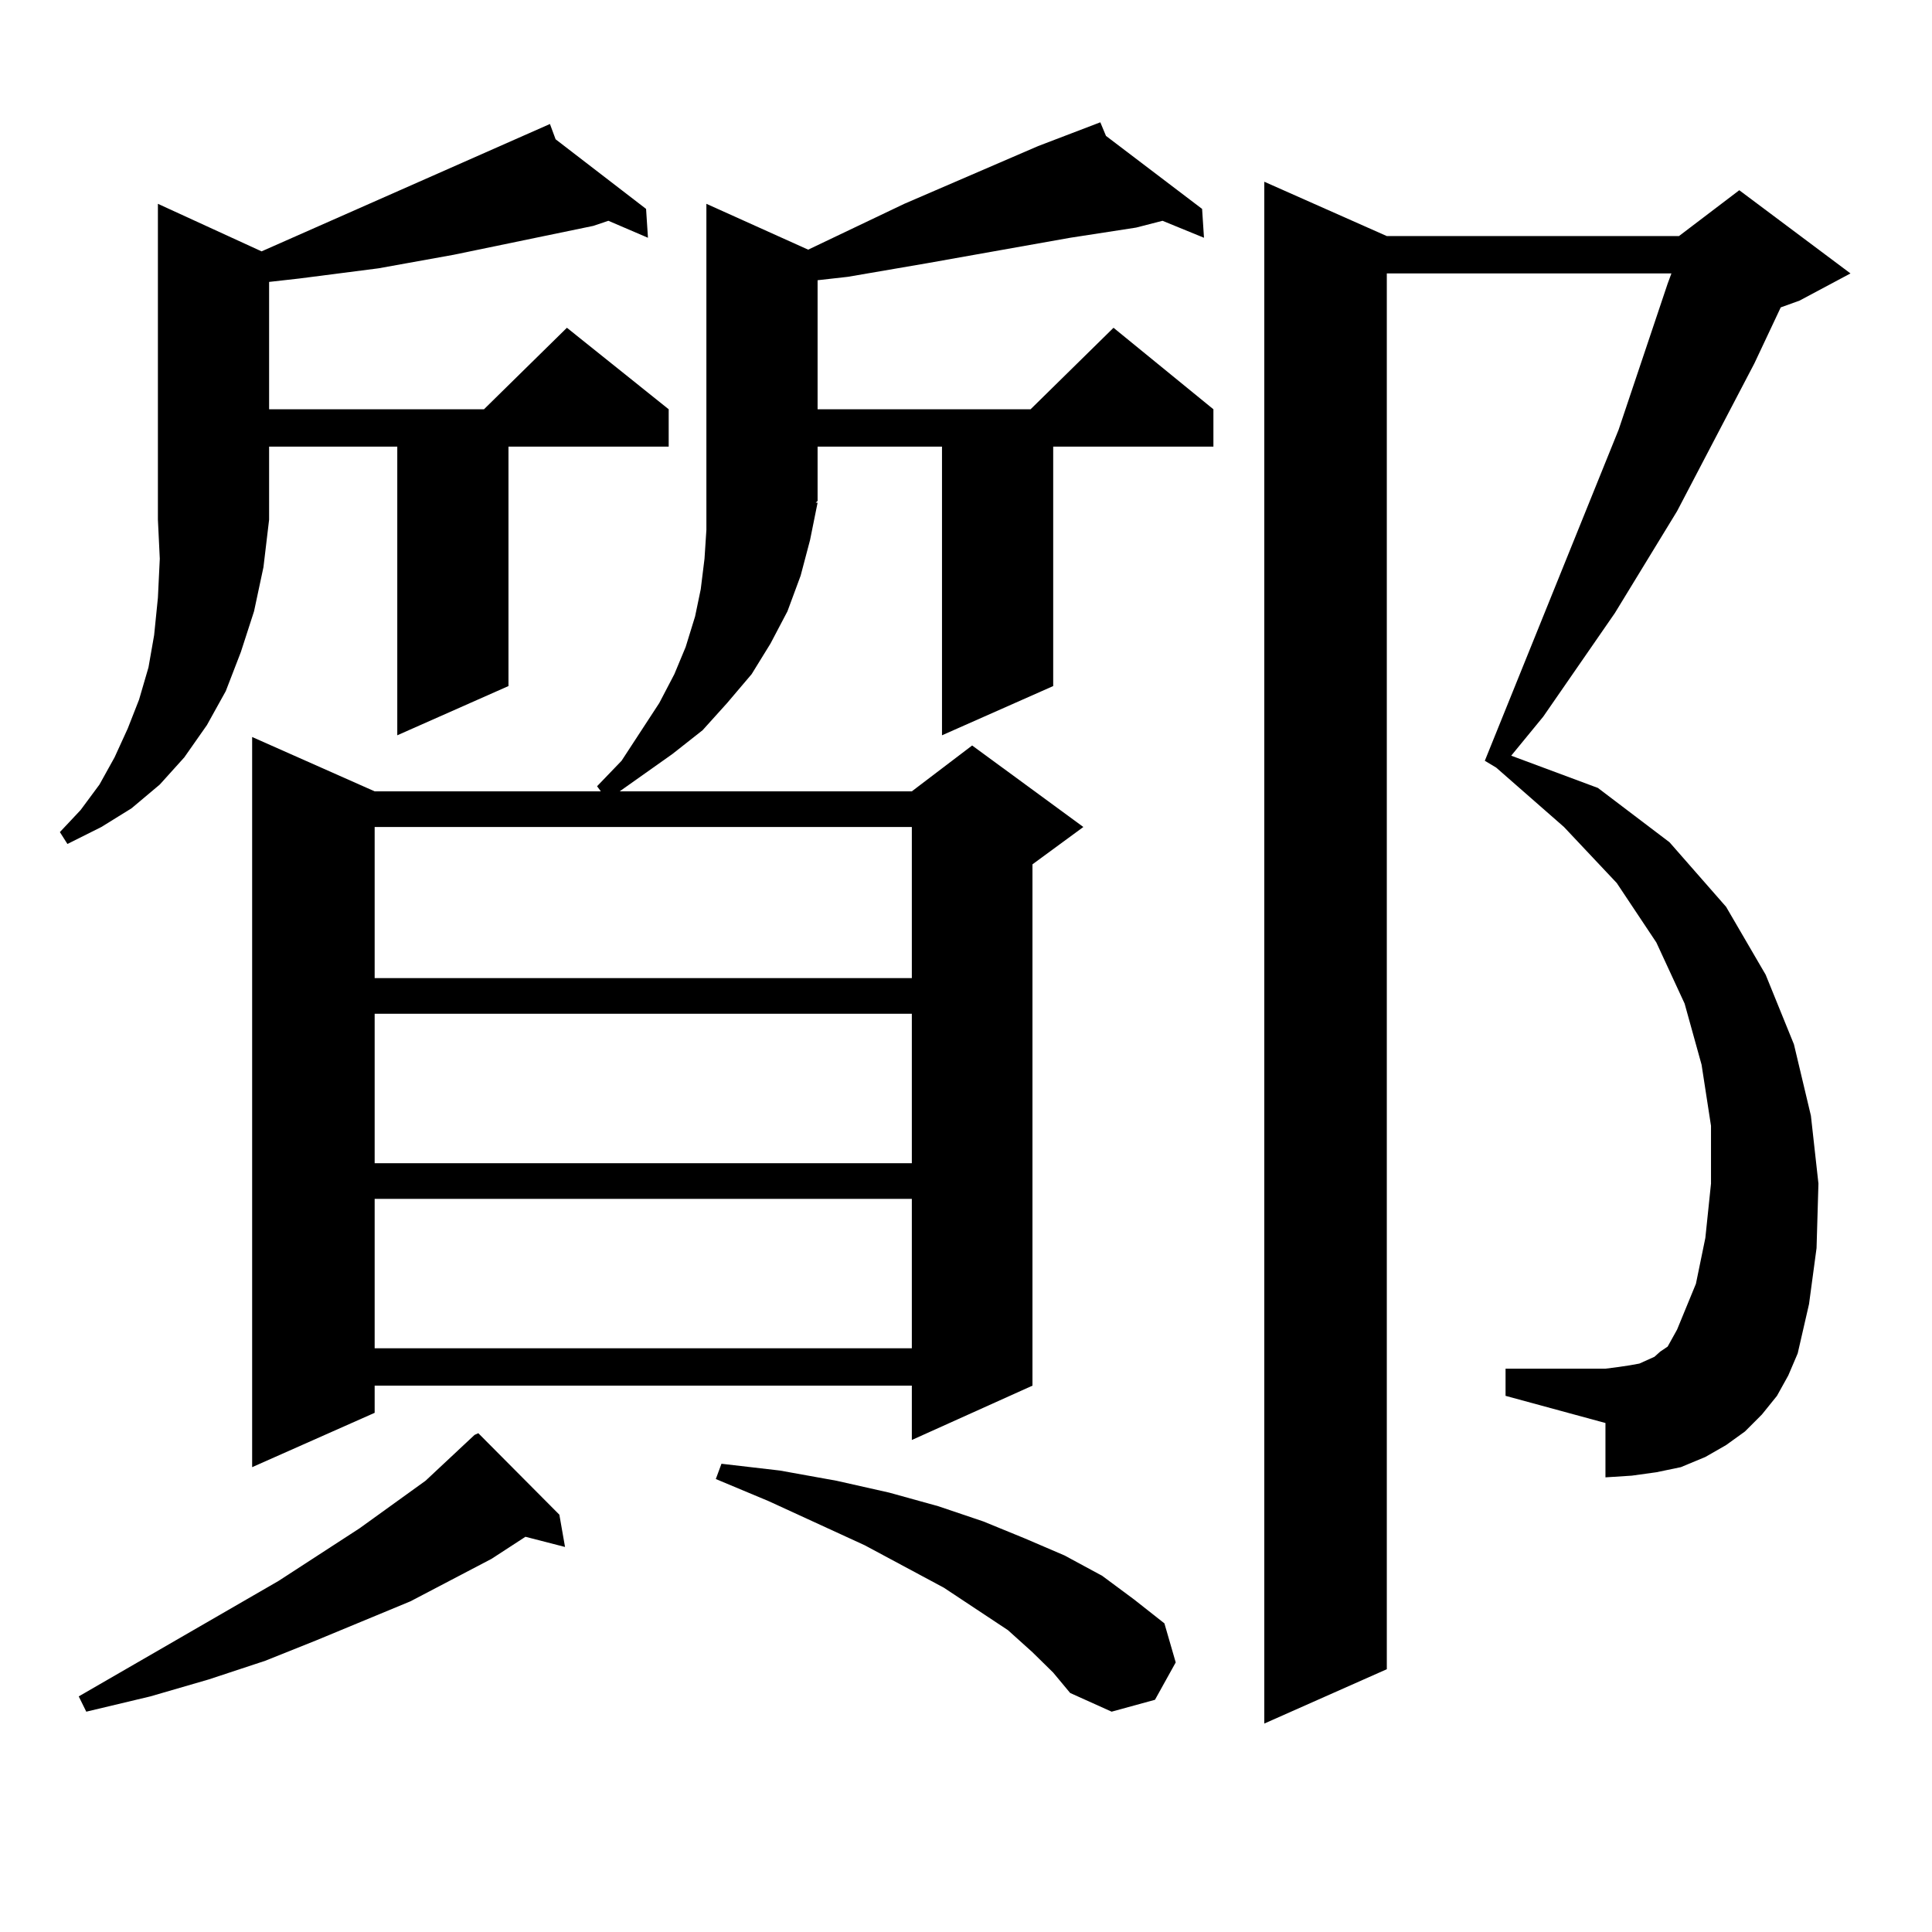 <?xml version="1.0" encoding="utf-8"?>
<!-- Generator: Adobe Illustrator 16.0.0, SVG Export Plug-In . SVG Version: 6.00 Build 0)  -->
<!DOCTYPE svg PUBLIC "-//W3C//DTD SVG 1.1//EN" "http://www.w3.org/Graphics/SVG/1.1/DTD/svg11.dtd">
<svg version="1.1" id="图层_1" xmlns="http://www.w3.org/2000/svg" xmlns:xlink="http://www.w3.org/1999/xlink" x="0px" y="0px"
	 width="1000px" height="1000px" viewBox="0 0 1000 1000" enable-background="new 0 0 1000 1000" xml:space="preserve">
<path d="M139.289,268.969l-2.927,24.609l-4.878,22.852l-6.829,21.094l-7.805,20.215l-9.756,17.578l-11.707,16.699l-12.683,14.063
	l-14.634,12.305l-15.609,9.668l-17.561,8.789l-3.902-6.152l10.731-11.426l9.756-13.184l7.805-14.063l6.829-14.941l5.854-14.941
	l4.878-16.699l2.927-16.699l1.951-19.336l0.976-20.215l-0.976-20.215V105.492l53.657,24.609l149.265-65.918l2.927,7.91
	l46.828,36.035l0.976,14.941l-20.487-8.789l-7.805,2.637l-72.193,14.941l-39.023,7.031l-40.975,5.273l-15.609,1.758v65.918h111.217
	l42.926-42.188l52.682,42.188v19.336h-82.925v123.926l-57.56,25.488V231.176h-66.34V268.969z M289.529,784.008l2.927,16.699
	l-20.487-5.273l-17.561,11.426l-41.95,21.973l-48.779,20.215l-26.341,10.547l-29.268,9.668l-30.243,8.789l-33.17,7.91l-3.902-7.91
	l103.412-59.766l41.95-27.246l34.146-24.609l25.365-23.73l1.951-0.879L289.529,784.008z M423.185,260.18l-3.902,19.336
	l-4.878,18.457l-6.829,18.457l-8.78,16.699l-9.756,15.82l-12.683,14.941l-12.683,14.063l-15.609,12.305l-27.316,19.336h151.216
	l31.219-23.73l57.56,42.188l-26.341,19.336v269.824l-62.438,28.125v-28.125H193.922v14.063l-63.413,28.125v-377.93l63.413,28.125
	h117.07l-1.951-2.637l12.683-13.184l19.512-29.883l7.805-14.941l5.854-14.063l4.878-15.82l2.927-14.063l1.951-15.82l0.976-14.941
	v-14.941V105.492l52.682,23.73l49.755-23.73l69.267-29.883l32.194-12.305l2.927,7.031l49.755,37.793l0.976,14.941l-21.463-8.789
	l-13.658,3.516l-34.146,5.273l-74.145,13.184l-40.975,7.031l-15.609,1.758v66.797h110.241l42.926-42.188l51.706,42.188v19.336
	h-82.925v123.926l-57.56,25.488V231.176h-64.389v28.125l-0.976,0.879H423.185z M193.922,428.051v78.223h278.042v-78.223H193.922z
	 M193.922,524.73v77.344h278.042V524.73H193.922z M193.922,620.531v77.344h278.042v-77.344H193.922z M534.401,855.199
	l-12.683-11.426l-33.17-21.973l-40.975-21.973l-49.755-22.852l-27.316-11.426l2.927-7.91l30.243,3.516l29.268,5.273l27.316,6.152
	l25.365,7.031l23.414,7.91l21.463,8.789l20.487,8.789l19.512,10.547l16.585,12.305l15.609,12.305l5.854,20.215l-10.731,19.336
	l-22.438,6.152l-21.463-9.668l-8.78-10.547L534.401,855.199z M919.758,722.484l-7.805,9.668l-8.78,8.789l-9.756,7.031l-10.731,6.152
	l-12.683,5.273l-12.683,2.637l-12.683,1.758l-13.658,0.879v-28.125l-51.706-14.063v-14.063h51.706l6.829-0.879l5.854-0.879
	l4.878-0.879l3.902-1.758l3.902-1.758l2.927-2.637l3.902-2.637l1.951-3.516l2.927-5.273l9.756-23.73l4.878-23.73l2.927-28.125
	v-29.883l-4.878-31.641l-8.78-31.641l-14.634-31.641l-20.487-30.762l-27.316-29.004l-35.121-30.762l-5.854-3.516l69.267-171.387
	l25.365-75.586l1.951-5.273H717.812v722.461l-63.413,28.125V94.066l63.413,28.125h151.216l31.219-23.73l57.56,43.066l-26.341,14.063
	l-9.756,3.516l-13.658,29.004l-39.999,76.465l-32.194,52.734l-37.072,53.613L782.2,391.137l44.877,16.699l37.072,28.125
	l29.268,33.398l20.487,35.156l14.634,36.035l8.78,36.914l3.902,35.156l-0.976,33.398l-3.902,29.004l-5.854,25.488l-4.878,11.426
	L919.758,722.484z"/>
</svg>
